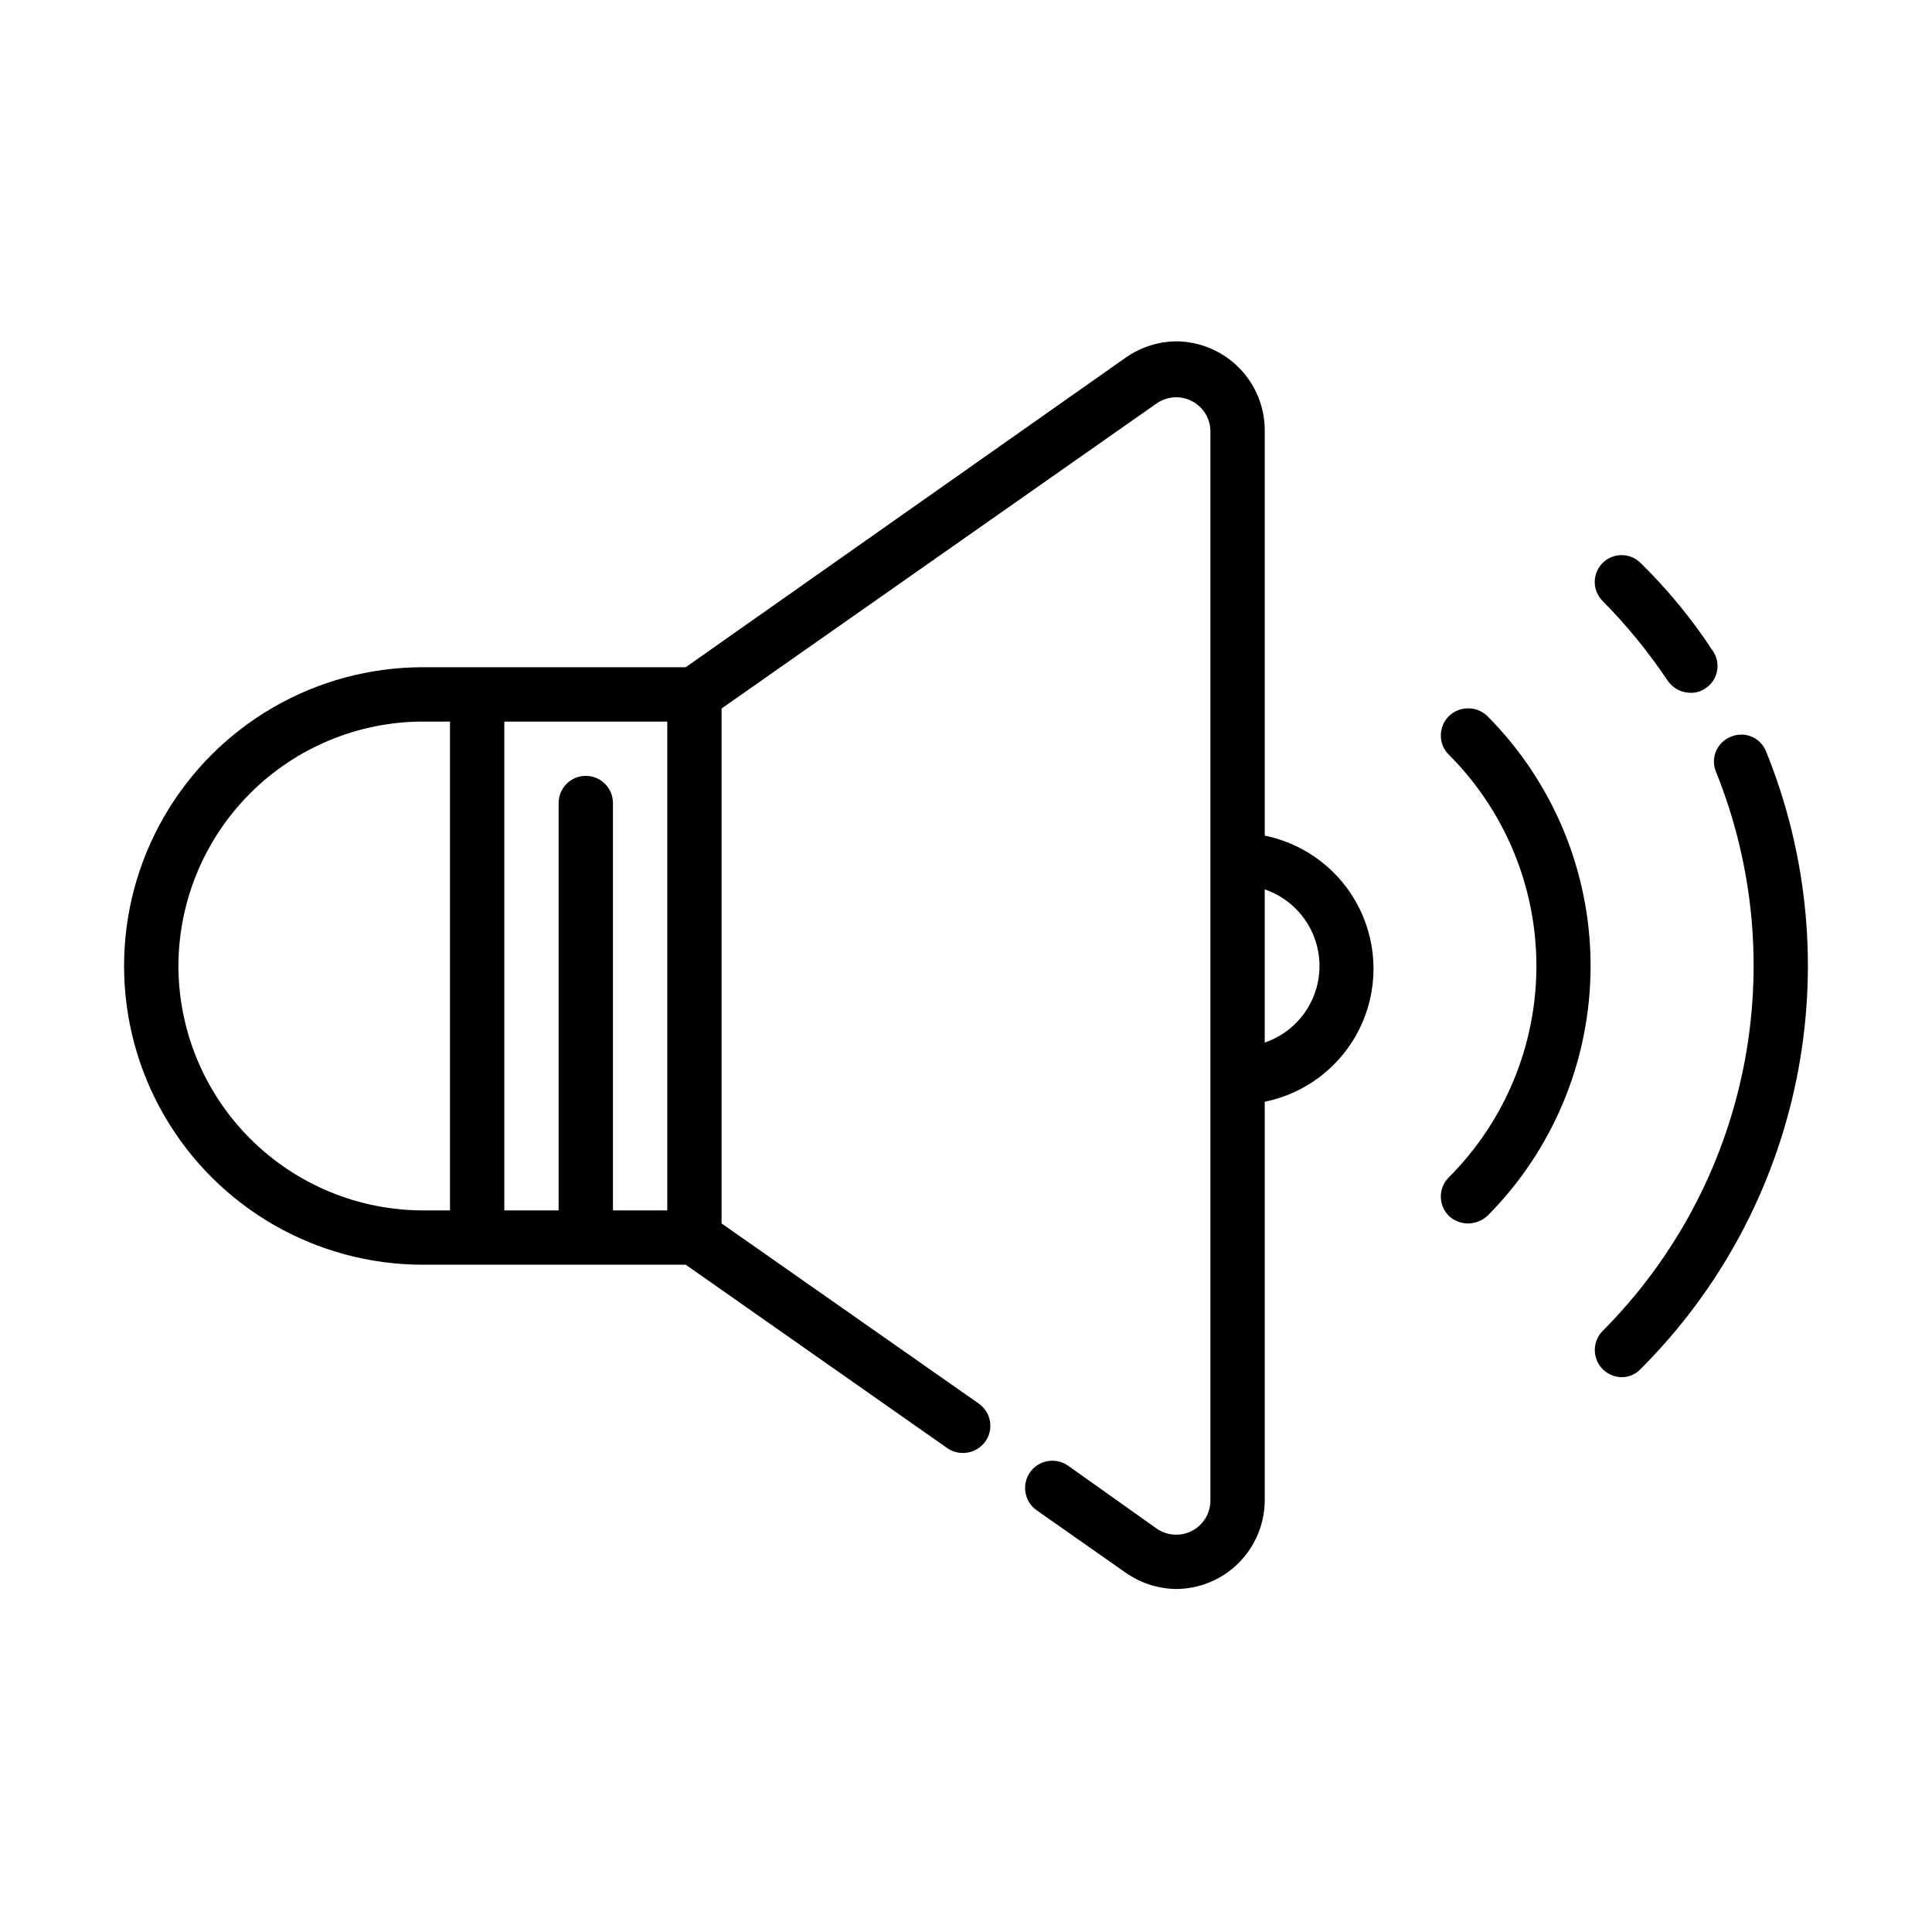 <?xml version="1.0" encoding="UTF-8"?>
<!-- The Best Svg Icon site in the world: iconSvg.co, Visit us! https://iconsvg.co -->
<svg fill="#000000" width="800px" height="800px" version="1.1" viewBox="144 144 512 512" xmlns="http://www.w3.org/2000/svg">
 <g>
  <path d="m479.17 364.73v-106.38c0.078-6.285-2.356-12.344-6.762-16.828-4.402-4.484-10.414-7.027-16.699-7.066-4.797 0.062-9.461 1.57-13.387 4.32l-116.6 82.047h-69.668c-28.285 0-54.422 15.09-68.566 39.586-14.141 24.496-14.141 54.676 0 79.168 14.145 24.496 40.281 39.586 68.566 39.586h69.668l69.383 48.652c3.309 2.215 7.781 1.383 10.074-1.871 2.227-3.227 1.461-7.644-1.727-9.93l-68.23-47.789v-136.46l115.16-80.754c2.762-2.004 6.41-2.289 9.445-0.738 3.039 1.547 4.949 4.668 4.949 8.078v283.29c0 3.41-1.91 6.531-4.949 8.082-3.035 1.547-6.684 1.262-9.445-0.742l-23.32-16.551c-1.562-1.109-3.504-1.547-5.394-1.223-1.891 0.32-3.574 1.383-4.68 2.949-2.305 3.258-1.531 7.769 1.727 10.074l23.605 16.555h0.004c3.926 2.75 8.59 4.254 13.387 4.32 6.211-0.039 12.156-2.523 16.547-6.914 4.394-4.394 6.875-10.34 6.914-16.551v-105.66c10.934-2.219 20.215-9.383 25.137-19.395 4.918-10.008 4.918-21.734 0-31.746-4.922-10.008-14.203-17.172-25.137-19.391zm-287.89 35.27c0.039-17.168 6.875-33.625 19.016-45.762 12.137-12.141 28.594-18.977 45.762-19.016h7.195v129.55h-7.195c-17.168-0.039-33.625-6.875-45.762-19.016-12.141-12.137-18.977-28.59-19.016-45.758zm86.367 64.773v-129.55h43.184v129.55h-14.395v-107.96c0-3.977-3.223-7.199-7.195-7.199-3.977 0-7.199 3.223-7.199 7.199v107.96zm201.52-44.48v-40.59c5.684 1.941 10.289 6.172 12.703 11.672 2.414 5.496 2.414 11.754 0 17.25-2.414 5.496-7.019 9.73-12.703 11.668z"/>
  <path d="m527.96 333.79c-1.359 1.352-2.129 3.188-2.129 5.109 0 1.918 0.77 3.758 2.129 5.109 14.855 14.848 23.203 34.992 23.203 55.996s-8.348 41.145-23.203 55.992c-1.359 1.352-2.129 3.191-2.129 5.109 0 1.922 0.77 3.762 2.129 5.113 1.371 1.277 3.168 1.996 5.039 2.016 1.918-0.012 3.762-0.73 5.184-2.016 17.508-17.59 27.34-41.398 27.34-66.215 0-24.82-9.832-48.629-27.34-66.215-2.848-2.762-7.375-2.762-10.223 0z"/>
  <path d="m612.03 343.14c-0.703-1.777-2.094-3.191-3.856-3.926-1.766-0.73-3.75-0.719-5.5 0.039-1.777 0.699-3.195 2.09-3.926 3.856-0.734 1.762-0.719 3.746 0.039 5.5 10.039 24.922 12.543 52.246 7.195 78.578s-18.312 50.512-37.281 69.543c-2.016 2.055-2.613 5.117-1.516 7.777 1.098 2.664 3.676 4.418 6.555 4.457 1.906 0.023 3.738-0.762 5.035-2.16 21.027-20.984 35.398-47.703 41.312-76.816 5.918-29.113 3.113-59.32-8.059-86.848z"/>
  <path d="m585.98 324.43c1.371 1.988 3.633 3.172 6.047 3.168 1.383 0.043 2.746-0.363 3.887-1.152 1.605-1.027 2.731-2.668 3.109-4.539 0.379-1.871-0.016-3.816-1.098-5.391-5.527-8.438-11.945-16.254-19.145-23.32-2.781-2.781-7.293-2.781-10.074 0s-2.781 7.293 0 10.074c6.422 6.484 12.207 13.57 17.273 21.16z"/>
 </g>
</svg>